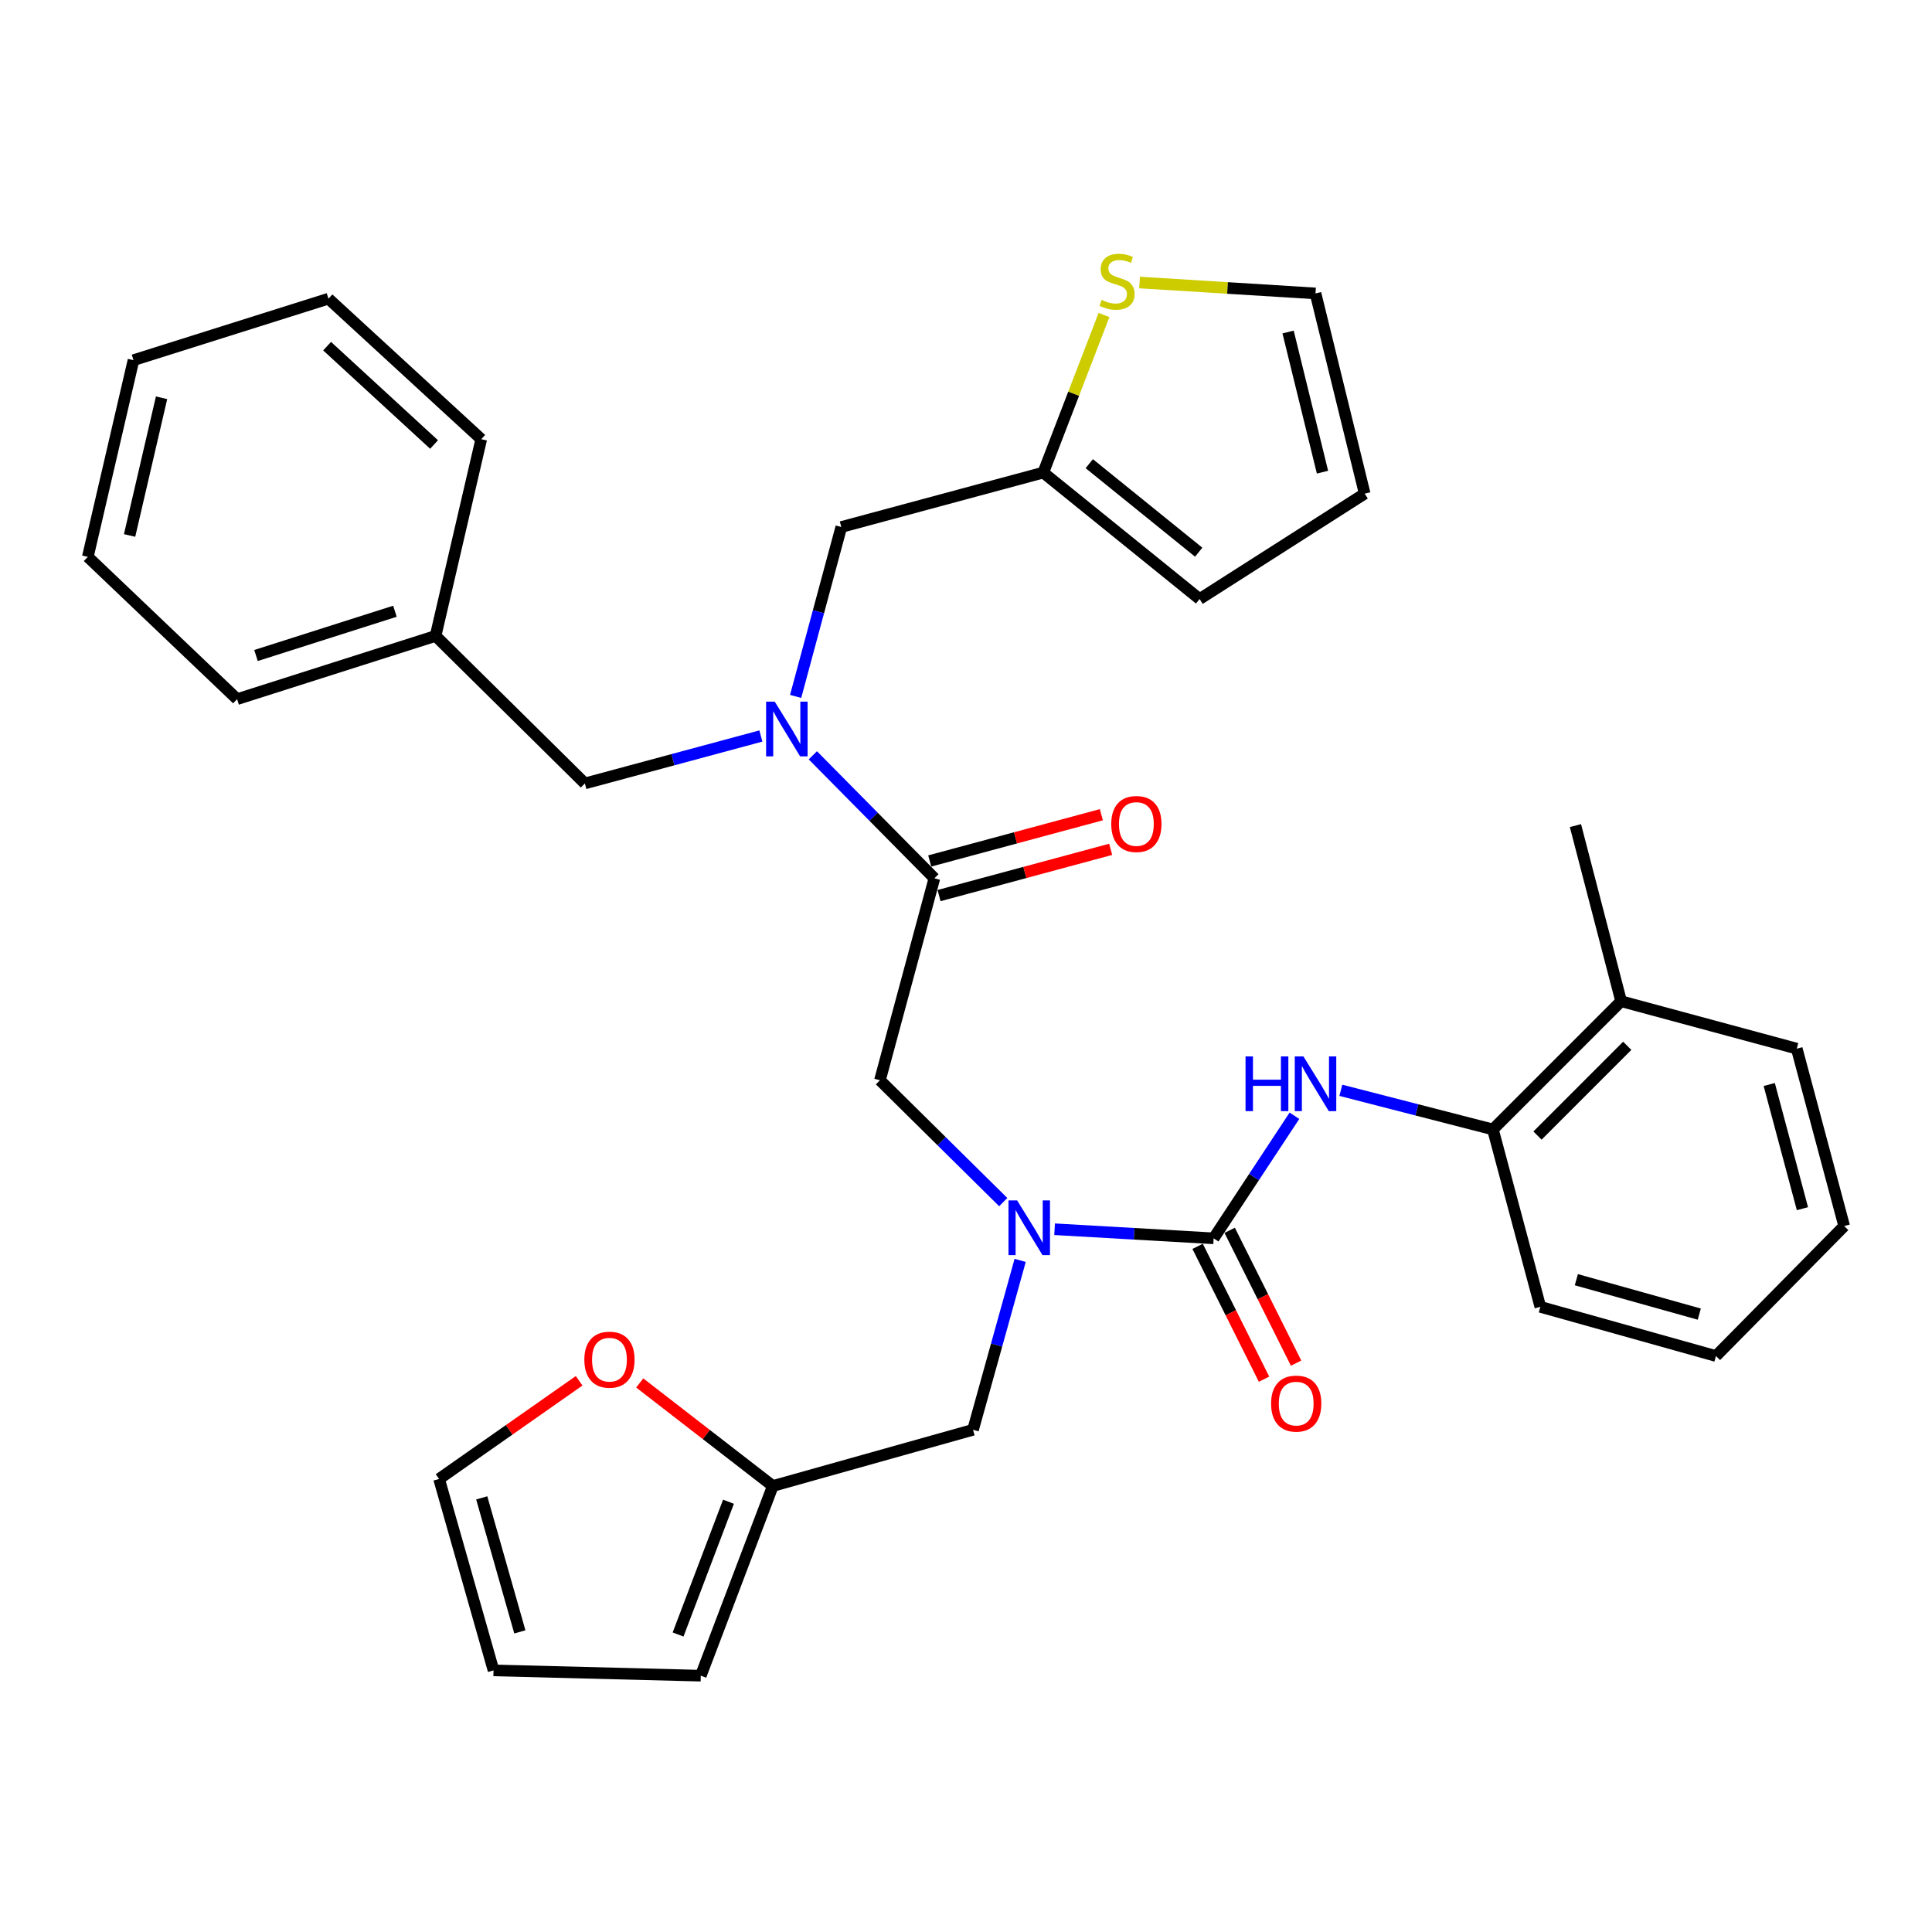 <?xml version='1.0' encoding='iso-8859-1'?>
<svg version='1.1' baseProfile='full'
              xmlns='http://www.w3.org/2000/svg'
                      xmlns:rdkit='http://www.rdkit.org/xml'
                      xmlns:xlink='http://www.w3.org/1999/xlink'
                  xml:space='preserve'
width='1000px' height='1000px' viewBox='0 0 1000 1000'>
<!-- END OF HEADER -->
<rect style='opacity:1.0;fill:#FFFFFF;stroke:none' width='1000' height='1000' x='0' y='0'> </rect>
<path class='bond-0' d='M 772.729,584.6 L 839.087,518.232' style='fill:none;fill-rule:evenodd;stroke:#000000;stroke-width:6px;stroke-linecap:butt;stroke-linejoin:miter;stroke-opacity:1' />
<path class='bond-0' d='M 795.805,587.765 L 842.255,541.307' style='fill:none;fill-rule:evenodd;stroke:#000000;stroke-width:6px;stroke-linecap:butt;stroke-linejoin:miter;stroke-opacity:1' />
<path class='bond-1' d='M 772.729,584.6 L 797.275,676.42' style='fill:none;fill-rule:evenodd;stroke:#000000;stroke-width:6px;stroke-linecap:butt;stroke-linejoin:miter;stroke-opacity:1' />
<path class='bond-2' d='M 772.729,584.6 L 733.374,574.469' style='fill:none;fill-rule:evenodd;stroke:#000000;stroke-width:6px;stroke-linecap:butt;stroke-linejoin:miter;stroke-opacity:1' />
<path class='bond-2' d='M 733.374,574.469 L 694.019,564.337' style='fill:none;fill-rule:evenodd;stroke:#0000FF;stroke-width:6px;stroke-linecap:butt;stroke-linejoin:miter;stroke-opacity:1' />
<path class='bond-3' d='M 519.275,622.209 L 487.365,590.678' style='fill:none;fill-rule:evenodd;stroke:#0000FF;stroke-width:6px;stroke-linecap:butt;stroke-linejoin:miter;stroke-opacity:1' />
<path class='bond-3' d='M 487.365,590.678 L 455.456,559.148' style='fill:none;fill-rule:evenodd;stroke:#000000;stroke-width:6px;stroke-linecap:butt;stroke-linejoin:miter;stroke-opacity:1' />
<path class='bond-4' d='M 545.861,636.255 L 587.02,638.607' style='fill:none;fill-rule:evenodd;stroke:#0000FF;stroke-width:6px;stroke-linecap:butt;stroke-linejoin:miter;stroke-opacity:1' />
<path class='bond-4' d='M 587.02,638.607 L 628.179,640.958' style='fill:none;fill-rule:evenodd;stroke:#000000;stroke-width:6px;stroke-linecap:butt;stroke-linejoin:miter;stroke-opacity:1' />
<path class='bond-5' d='M 528.035,652.378 L 515.837,696.217' style='fill:none;fill-rule:evenodd;stroke:#0000FF;stroke-width:6px;stroke-linecap:butt;stroke-linejoin:miter;stroke-opacity:1' />
<path class='bond-5' d='M 515.837,696.217 L 503.639,740.057' style='fill:none;fill-rule:evenodd;stroke:#000000;stroke-width:6px;stroke-linecap:butt;stroke-linejoin:miter;stroke-opacity:1' />
<path class='bond-6' d='M 619.881,645.107 L 637.069,679.483' style='fill:none;fill-rule:evenodd;stroke:#000000;stroke-width:6px;stroke-linecap:butt;stroke-linejoin:miter;stroke-opacity:1' />
<path class='bond-6' d='M 637.069,679.483 L 654.257,713.859' style='fill:none;fill-rule:evenodd;stroke:#FF0000;stroke-width:6px;stroke-linecap:butt;stroke-linejoin:miter;stroke-opacity:1' />
<path class='bond-6' d='M 636.478,636.809 L 653.666,671.185' style='fill:none;fill-rule:evenodd;stroke:#000000;stroke-width:6px;stroke-linecap:butt;stroke-linejoin:miter;stroke-opacity:1' />
<path class='bond-6' d='M 653.666,671.185 L 670.853,705.56' style='fill:none;fill-rule:evenodd;stroke:#FF0000;stroke-width:6px;stroke-linecap:butt;stroke-linejoin:miter;stroke-opacity:1' />
<path class='bond-7' d='M 628.179,640.958 L 649.088,609.238' style='fill:none;fill-rule:evenodd;stroke:#000000;stroke-width:6px;stroke-linecap:butt;stroke-linejoin:miter;stroke-opacity:1' />
<path class='bond-7' d='M 649.088,609.238 L 669.997,577.517' style='fill:none;fill-rule:evenodd;stroke:#0000FF;stroke-width:6px;stroke-linecap:butt;stroke-linejoin:miter;stroke-opacity:1' />
<path class='bond-8' d='M 839.087,518.232 L 815.449,427.329' style='fill:none;fill-rule:evenodd;stroke:#000000;stroke-width:6px;stroke-linecap:butt;stroke-linejoin:miter;stroke-opacity:1' />
<path class='bond-9' d='M 839.087,518.232 L 930,542.777' style='fill:none;fill-rule:evenodd;stroke:#000000;stroke-width:6px;stroke-linecap:butt;stroke-linejoin:miter;stroke-opacity:1' />
<path class='bond-10' d='M 797.275,676.42 L 888.177,701.873' style='fill:none;fill-rule:evenodd;stroke:#000000;stroke-width:6px;stroke-linecap:butt;stroke-linejoin:miter;stroke-opacity:1' />
<path class='bond-10' d='M 815.913,662.37 L 879.545,680.186' style='fill:none;fill-rule:evenodd;stroke:#000000;stroke-width:6px;stroke-linecap:butt;stroke-linejoin:miter;stroke-opacity:1' />
<path class='bond-11' d='M 400.005,769.148 L 365.565,742.485' style='fill:none;fill-rule:evenodd;stroke:#000000;stroke-width:6px;stroke-linecap:butt;stroke-linejoin:miter;stroke-opacity:1' />
<path class='bond-11' d='M 365.565,742.485 L 331.125,715.821' style='fill:none;fill-rule:evenodd;stroke:#FF0000;stroke-width:6px;stroke-linecap:butt;stroke-linejoin:miter;stroke-opacity:1' />
<path class='bond-12' d='M 400.005,769.148 L 362.728,867.329' style='fill:none;fill-rule:evenodd;stroke:#000000;stroke-width:6px;stroke-linecap:butt;stroke-linejoin:miter;stroke-opacity:1' />
<path class='bond-12' d='M 377.066,777.289 L 350.972,846.015' style='fill:none;fill-rule:evenodd;stroke:#000000;stroke-width:6px;stroke-linecap:butt;stroke-linejoin:miter;stroke-opacity:1' />
<path class='bond-13' d='M 400.005,769.148 L 503.639,740.057' style='fill:none;fill-rule:evenodd;stroke:#000000;stroke-width:6px;stroke-linecap:butt;stroke-linejoin:miter;stroke-opacity:1' />
<path class='bond-14' d='M 299.76,714.689 L 263.515,740.099' style='fill:none;fill-rule:evenodd;stroke:#FF0000;stroke-width:6px;stroke-linecap:butt;stroke-linejoin:miter;stroke-opacity:1' />
<path class='bond-14' d='M 263.515,740.099 L 227.271,765.509' style='fill:none;fill-rule:evenodd;stroke:#000000;stroke-width:6px;stroke-linecap:butt;stroke-linejoin:miter;stroke-opacity:1' />
<path class='bond-15' d='M 435.457,272.78 L 539.998,244.606' style='fill:none;fill-rule:evenodd;stroke:#000000;stroke-width:6px;stroke-linecap:butt;stroke-linejoin:miter;stroke-opacity:1' />
<path class='bond-16' d='M 435.457,272.78 L 423.638,316.622' style='fill:none;fill-rule:evenodd;stroke:#000000;stroke-width:6px;stroke-linecap:butt;stroke-linejoin:miter;stroke-opacity:1' />
<path class='bond-16' d='M 423.638,316.622 L 411.819,360.464' style='fill:none;fill-rule:evenodd;stroke:#0000FF;stroke-width:6px;stroke-linecap:butt;stroke-linejoin:miter;stroke-opacity:1' />
<path class='bond-17' d='M 393.826,380.955 L 348.278,393.23' style='fill:none;fill-rule:evenodd;stroke:#0000FF;stroke-width:6px;stroke-linecap:butt;stroke-linejoin:miter;stroke-opacity:1' />
<path class='bond-17' d='M 348.278,393.23 L 302.731,405.505' style='fill:none;fill-rule:evenodd;stroke:#000000;stroke-width:6px;stroke-linecap:butt;stroke-linejoin:miter;stroke-opacity:1' />
<path class='bond-18' d='M 420.728,390.945 L 452.184,422.771' style='fill:none;fill-rule:evenodd;stroke:#0000FF;stroke-width:6px;stroke-linecap:butt;stroke-linejoin:miter;stroke-opacity:1' />
<path class='bond-18' d='M 452.184,422.771 L 483.64,454.596' style='fill:none;fill-rule:evenodd;stroke:#000000;stroke-width:6px;stroke-linecap:butt;stroke-linejoin:miter;stroke-opacity:1' />
<path class='bond-19' d='M 302.731,405.505 L 225.456,329.148' style='fill:none;fill-rule:evenodd;stroke:#000000;stroke-width:6px;stroke-linecap:butt;stroke-linejoin:miter;stroke-opacity:1' />
<path class='bond-20' d='M 486.054,463.554 L 530.472,451.584' style='fill:none;fill-rule:evenodd;stroke:#000000;stroke-width:6px;stroke-linecap:butt;stroke-linejoin:miter;stroke-opacity:1' />
<path class='bond-20' d='M 530.472,451.584 L 574.889,439.613' style='fill:none;fill-rule:evenodd;stroke:#FF0000;stroke-width:6px;stroke-linecap:butt;stroke-linejoin:miter;stroke-opacity:1' />
<path class='bond-20' d='M 481.226,445.638 L 525.643,433.667' style='fill:none;fill-rule:evenodd;stroke:#000000;stroke-width:6px;stroke-linecap:butt;stroke-linejoin:miter;stroke-opacity:1' />
<path class='bond-20' d='M 525.643,433.667 L 570.06,421.697' style='fill:none;fill-rule:evenodd;stroke:#FF0000;stroke-width:6px;stroke-linecap:butt;stroke-linejoin:miter;stroke-opacity:1' />
<path class='bond-21' d='M 483.64,454.596 L 455.456,559.148' style='fill:none;fill-rule:evenodd;stroke:#000000;stroke-width:6px;stroke-linecap:butt;stroke-linejoin:miter;stroke-opacity:1' />
<path class='bond-22' d='M 225.456,329.148 L 122.729,361.879' style='fill:none;fill-rule:evenodd;stroke:#000000;stroke-width:6px;stroke-linecap:butt;stroke-linejoin:miter;stroke-opacity:1' />
<path class='bond-22' d='M 204.414,316.378 L 132.505,339.289' style='fill:none;fill-rule:evenodd;stroke:#000000;stroke-width:6px;stroke-linecap:butt;stroke-linejoin:miter;stroke-opacity:1' />
<path class='bond-23' d='M 225.456,329.148 L 249.094,227.328' style='fill:none;fill-rule:evenodd;stroke:#000000;stroke-width:6px;stroke-linecap:butt;stroke-linejoin:miter;stroke-opacity:1' />
<path class='bond-24' d='M 571.425,163.042 L 555.712,203.824' style='fill:none;fill-rule:evenodd;stroke:#CCCC00;stroke-width:6px;stroke-linecap:butt;stroke-linejoin:miter;stroke-opacity:1' />
<path class='bond-24' d='M 555.712,203.824 L 539.998,244.606' style='fill:none;fill-rule:evenodd;stroke:#000000;stroke-width:6px;stroke-linecap:butt;stroke-linejoin:miter;stroke-opacity:1' />
<path class='bond-25' d='M 589.835,146.23 L 635.372,149.054' style='fill:none;fill-rule:evenodd;stroke:#CCCC00;stroke-width:6px;stroke-linecap:butt;stroke-linejoin:miter;stroke-opacity:1' />
<path class='bond-25' d='M 635.372,149.054 L 680.909,151.878' style='fill:none;fill-rule:evenodd;stroke:#000000;stroke-width:6px;stroke-linecap:butt;stroke-linejoin:miter;stroke-opacity:1' />
<path class='bond-26' d='M 539.998,244.606 L 620.912,310.056' style='fill:none;fill-rule:evenodd;stroke:#000000;stroke-width:6px;stroke-linecap:butt;stroke-linejoin:miter;stroke-opacity:1' />
<path class='bond-26' d='M 563.805,239.997 L 620.445,285.812' style='fill:none;fill-rule:evenodd;stroke:#000000;stroke-width:6px;stroke-linecap:butt;stroke-linejoin:miter;stroke-opacity:1' />
<path class='bond-27' d='M 680.909,151.878 L 706.361,255.513' style='fill:none;fill-rule:evenodd;stroke:#000000;stroke-width:6px;stroke-linecap:butt;stroke-linejoin:miter;stroke-opacity:1' />
<path class='bond-27' d='M 666.707,171.849 L 684.523,244.393' style='fill:none;fill-rule:evenodd;stroke:#000000;stroke-width:6px;stroke-linecap:butt;stroke-linejoin:miter;stroke-opacity:1' />
<path class='bond-28' d='M 620.912,310.056 L 706.361,255.513' style='fill:none;fill-rule:evenodd;stroke:#000000;stroke-width:6px;stroke-linecap:butt;stroke-linejoin:miter;stroke-opacity:1' />
<path class='bond-29' d='M 122.729,361.879 L 45.455,288.233' style='fill:none;fill-rule:evenodd;stroke:#000000;stroke-width:6px;stroke-linecap:butt;stroke-linejoin:miter;stroke-opacity:1' />
<path class='bond-30' d='M 249.094,227.328 L 170.005,154.6' style='fill:none;fill-rule:evenodd;stroke:#000000;stroke-width:6px;stroke-linecap:butt;stroke-linejoin:miter;stroke-opacity:1' />
<path class='bond-30' d='M 224.671,230.078 L 169.308,179.168' style='fill:none;fill-rule:evenodd;stroke:#000000;stroke-width:6px;stroke-linecap:butt;stroke-linejoin:miter;stroke-opacity:1' />
<path class='bond-31' d='M 45.455,288.233 L 69.093,186.423' style='fill:none;fill-rule:evenodd;stroke:#000000;stroke-width:6px;stroke-linecap:butt;stroke-linejoin:miter;stroke-opacity:1' />
<path class='bond-31' d='M 67.075,277.158 L 83.622,205.891' style='fill:none;fill-rule:evenodd;stroke:#000000;stroke-width:6px;stroke-linecap:butt;stroke-linejoin:miter;stroke-opacity:1' />
<path class='bond-32' d='M 170.005,154.6 L 69.093,186.423' style='fill:none;fill-rule:evenodd;stroke:#000000;stroke-width:6px;stroke-linecap:butt;stroke-linejoin:miter;stroke-opacity:1' />
<path class='bond-33' d='M 362.728,867.329 L 255.455,864.597' style='fill:none;fill-rule:evenodd;stroke:#000000;stroke-width:6px;stroke-linecap:butt;stroke-linejoin:miter;stroke-opacity:1' />
<path class='bond-34' d='M 227.271,765.509 L 255.455,864.597' style='fill:none;fill-rule:evenodd;stroke:#000000;stroke-width:6px;stroke-linecap:butt;stroke-linejoin:miter;stroke-opacity:1' />
<path class='bond-34' d='M 249.346,775.296 L 269.075,844.657' style='fill:none;fill-rule:evenodd;stroke:#000000;stroke-width:6px;stroke-linecap:butt;stroke-linejoin:miter;stroke-opacity:1' />
<path class='bond-35' d='M 930,542.777 L 954.545,634.598' style='fill:none;fill-rule:evenodd;stroke:#000000;stroke-width:6px;stroke-linecap:butt;stroke-linejoin:miter;stroke-opacity:1' />
<path class='bond-35' d='M 915.756,561.342 L 932.937,625.617' style='fill:none;fill-rule:evenodd;stroke:#000000;stroke-width:6px;stroke-linecap:butt;stroke-linejoin:miter;stroke-opacity:1' />
<path class='bond-36' d='M 954.545,634.598 L 888.177,701.873' style='fill:none;fill-rule:evenodd;stroke:#000000;stroke-width:6px;stroke-linecap:butt;stroke-linejoin:miter;stroke-opacity:1' />
<path  class='atom-1' d='M 526.47 621.345
L 535.75 636.345
Q 536.67 637.825, 538.15 640.505
Q 539.63 643.185, 539.71 643.345
L 539.71 621.345
L 543.47 621.345
L 543.47 649.665
L 539.59 649.665
L 529.63 633.265
Q 528.47 631.345, 527.23 629.145
Q 526.03 626.945, 525.67 626.265
L 525.67 649.665
L 521.99 649.665
L 521.99 621.345
L 526.47 621.345
' fill='#0000FF'/>
<path  class='atom-3' d='M 657.909 726.498
Q 657.909 719.698, 661.269 715.898
Q 664.629 712.098, 670.909 712.098
Q 677.189 712.098, 680.549 715.898
Q 683.909 719.698, 683.909 726.498
Q 683.909 733.378, 680.509 737.298
Q 677.109 741.178, 670.909 741.178
Q 664.669 741.178, 661.269 737.298
Q 657.909 733.418, 657.909 726.498
M 670.909 737.978
Q 675.229 737.978, 677.549 735.098
Q 679.909 732.178, 679.909 726.498
Q 679.909 720.938, 677.549 718.138
Q 675.229 715.298, 670.909 715.298
Q 666.589 715.298, 664.229 718.098
Q 661.909 720.898, 661.909 726.498
Q 661.909 732.218, 664.229 735.098
Q 666.589 737.978, 670.909 737.978
' fill='#FF0000'/>
<path  class='atom-4' d='M 644.689 546.802
L 648.529 546.802
L 648.529 558.842
L 663.009 558.842
L 663.009 546.802
L 666.849 546.802
L 666.849 575.122
L 663.009 575.122
L 663.009 562.042
L 648.529 562.042
L 648.529 575.122
L 644.689 575.122
L 644.689 546.802
' fill='#0000FF'/>
<path  class='atom-4' d='M 674.649 546.802
L 683.929 561.802
Q 684.849 563.282, 686.329 565.962
Q 687.809 568.642, 687.889 568.802
L 687.889 546.802
L 691.649 546.802
L 691.649 575.122
L 687.769 575.122
L 677.809 558.722
Q 676.649 556.802, 675.409 554.602
Q 674.209 552.402, 673.849 551.722
L 673.849 575.122
L 670.169 575.122
L 670.169 546.802
L 674.649 546.802
' fill='#0000FF'/>
<path  class='atom-8' d='M 302.452 703.767
Q 302.452 696.967, 305.812 693.167
Q 309.172 689.367, 315.452 689.367
Q 321.732 689.367, 325.092 693.167
Q 328.452 696.967, 328.452 703.767
Q 328.452 710.647, 325.052 714.567
Q 321.652 718.447, 315.452 718.447
Q 309.212 718.447, 305.812 714.567
Q 302.452 710.687, 302.452 703.767
M 315.452 715.247
Q 319.772 715.247, 322.092 712.367
Q 324.452 709.447, 324.452 703.767
Q 324.452 698.207, 322.092 695.407
Q 319.772 692.567, 315.452 692.567
Q 311.132 692.567, 308.772 695.367
Q 306.452 698.167, 306.452 703.767
Q 306.452 709.487, 308.772 712.367
Q 311.132 715.247, 315.452 715.247
' fill='#FF0000'/>
<path  class='atom-10' d='M 401.012 363.172
L 410.292 378.172
Q 411.212 379.652, 412.692 382.332
Q 414.172 385.012, 414.252 385.172
L 414.252 363.172
L 418.012 363.172
L 418.012 391.492
L 414.132 391.492
L 404.172 375.092
Q 403.012 373.172, 401.772 370.972
Q 400.572 368.772, 400.212 368.092
L 400.212 391.492
L 396.532 391.492
L 396.532 363.172
L 401.012 363.172
' fill='#0000FF'/>
<path  class='atom-13' d='M 575.181 426.502
Q 575.181 419.702, 578.541 415.902
Q 581.901 412.102, 588.181 412.102
Q 594.461 412.102, 597.821 415.902
Q 601.181 419.702, 601.181 426.502
Q 601.181 433.382, 597.781 437.302
Q 594.381 441.182, 588.181 441.182
Q 581.941 441.182, 578.541 437.302
Q 575.181 433.422, 575.181 426.502
M 588.181 437.982
Q 592.501 437.982, 594.821 435.102
Q 597.181 432.182, 597.181 426.502
Q 597.181 420.942, 594.821 418.142
Q 592.501 415.302, 588.181 415.302
Q 583.861 415.302, 581.501 418.102
Q 579.181 420.902, 579.181 426.502
Q 579.181 432.222, 581.501 435.102
Q 583.861 437.982, 588.181 437.982
' fill='#FF0000'/>
<path  class='atom-16' d='M 570.182 155.227
Q 570.502 155.347, 571.822 155.907
Q 573.142 156.467, 574.582 156.827
Q 576.062 157.147, 577.502 157.147
Q 580.182 157.147, 581.742 155.867
Q 583.302 154.547, 583.302 152.267
Q 583.302 150.707, 582.502 149.747
Q 581.742 148.787, 580.542 148.267
Q 579.342 147.747, 577.342 147.147
Q 574.822 146.387, 573.302 145.667
Q 571.822 144.947, 570.742 143.427
Q 569.702 141.907, 569.702 139.347
Q 569.702 135.787, 572.102 133.587
Q 574.542 131.387, 579.342 131.387
Q 582.622 131.387, 586.342 132.947
L 585.422 136.027
Q 582.022 134.627, 579.462 134.627
Q 576.702 134.627, 575.182 135.787
Q 573.662 136.907, 573.702 138.867
Q 573.702 140.387, 574.462 141.307
Q 575.262 142.227, 576.382 142.747
Q 577.542 143.267, 579.462 143.867
Q 582.022 144.667, 583.542 145.467
Q 585.062 146.267, 586.142 147.907
Q 587.262 149.507, 587.262 152.267
Q 587.262 156.187, 584.622 158.307
Q 582.022 160.387, 577.662 160.387
Q 575.142 160.387, 573.222 159.827
Q 571.342 159.307, 569.102 158.387
L 570.182 155.227
' fill='#CCCC00'/>
</svg>

